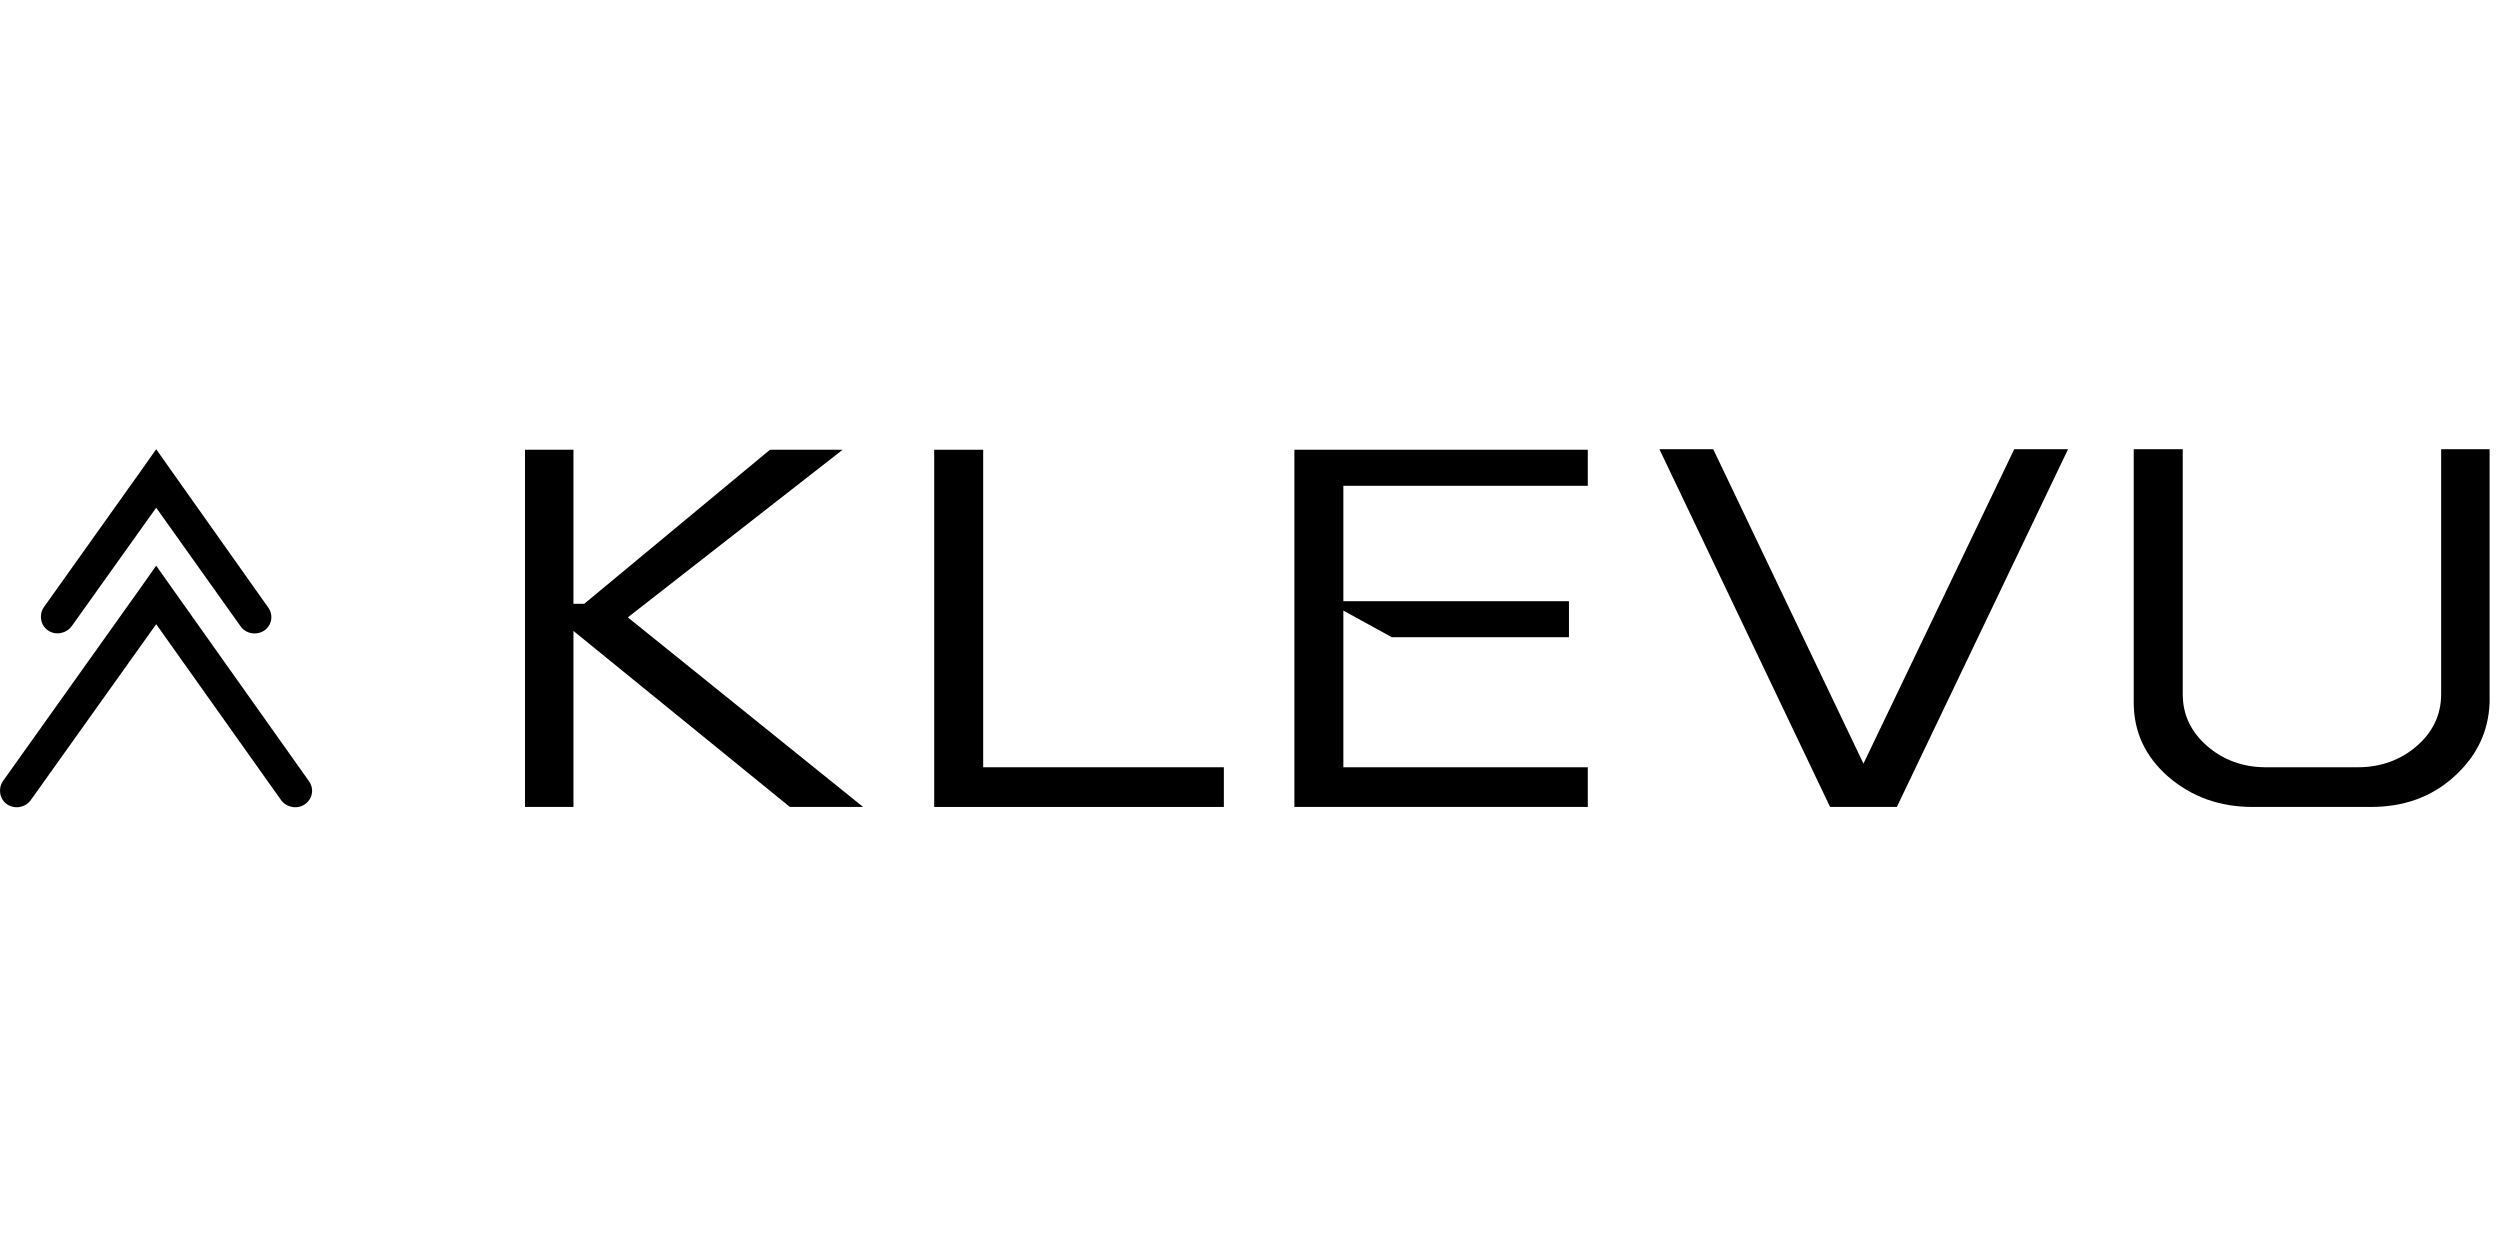 <svg xmlns="http://www.w3.org/2000/svg" width="128" height="64" viewBox="0 0 128 64" fill="none"><path d="M29.361 23.027V30.915H29.912L39.422 23.027H43.144L32.145 31.61L44.191 41.316H40.442L29.361 32.305V41.316H26.88V23.027H29.361Z" fill="black"></path><path d="M47.831 41.316V23.027H50.339V39.284H62.661V41.316H47.831Z" fill="black"></path><path d="M81.295 23.027V24.872H68.78V30.781H80.331V32.626H71.261L68.78 31.262V39.284H81.295V41.316H66.272V23.027H81.295Z" fill="black"></path><path d="M111.756 23V35.54C111.756 36.583 112.169 37.466 112.996 38.188C113.823 38.909 114.843 39.284 116.001 39.284H120.715C121.9 39.284 122.92 38.909 123.747 38.188C124.574 37.466 124.987 36.583 124.987 35.54V23H127.468V35.968C127.413 37.465 126.807 38.722 125.649 39.765C124.491 40.808 123.086 41.316 121.377 41.316H115.339C113.658 41.316 112.225 40.808 111.011 39.765C109.826 38.722 109.247 37.465 109.247 35.968V23H111.756Z" fill="black"></path><path d="M0.141 40.006C-0.107 40.38 -0.024 40.915 0.362 41.182C0.775 41.45 1.299 41.343 1.574 40.968L7.997 31.958L14.393 40.968C14.668 41.343 15.22 41.45 15.606 41.182C15.992 40.915 16.102 40.407 15.826 40.006L8.714 29.979L7.997 28.963L7.281 29.979L0.141 40.006Z" fill="black"></path><path d="M2.236 31.102C1.988 31.476 2.07 32.011 2.456 32.278C2.842 32.546 3.394 32.439 3.669 32.064L7.997 25.995L12.297 32.038C12.573 32.465 13.152 32.546 13.538 32.278C13.924 32.011 14.007 31.476 13.731 31.102L8.714 24.016L7.997 23L7.28 24.016L2.236 31.102Z" fill="black"></path><path d="M103.128 23L95.409 39.097L87.718 23H84.962L93.7 41.316H97.118L105.884 23H103.128Z" fill="black"></path></svg>